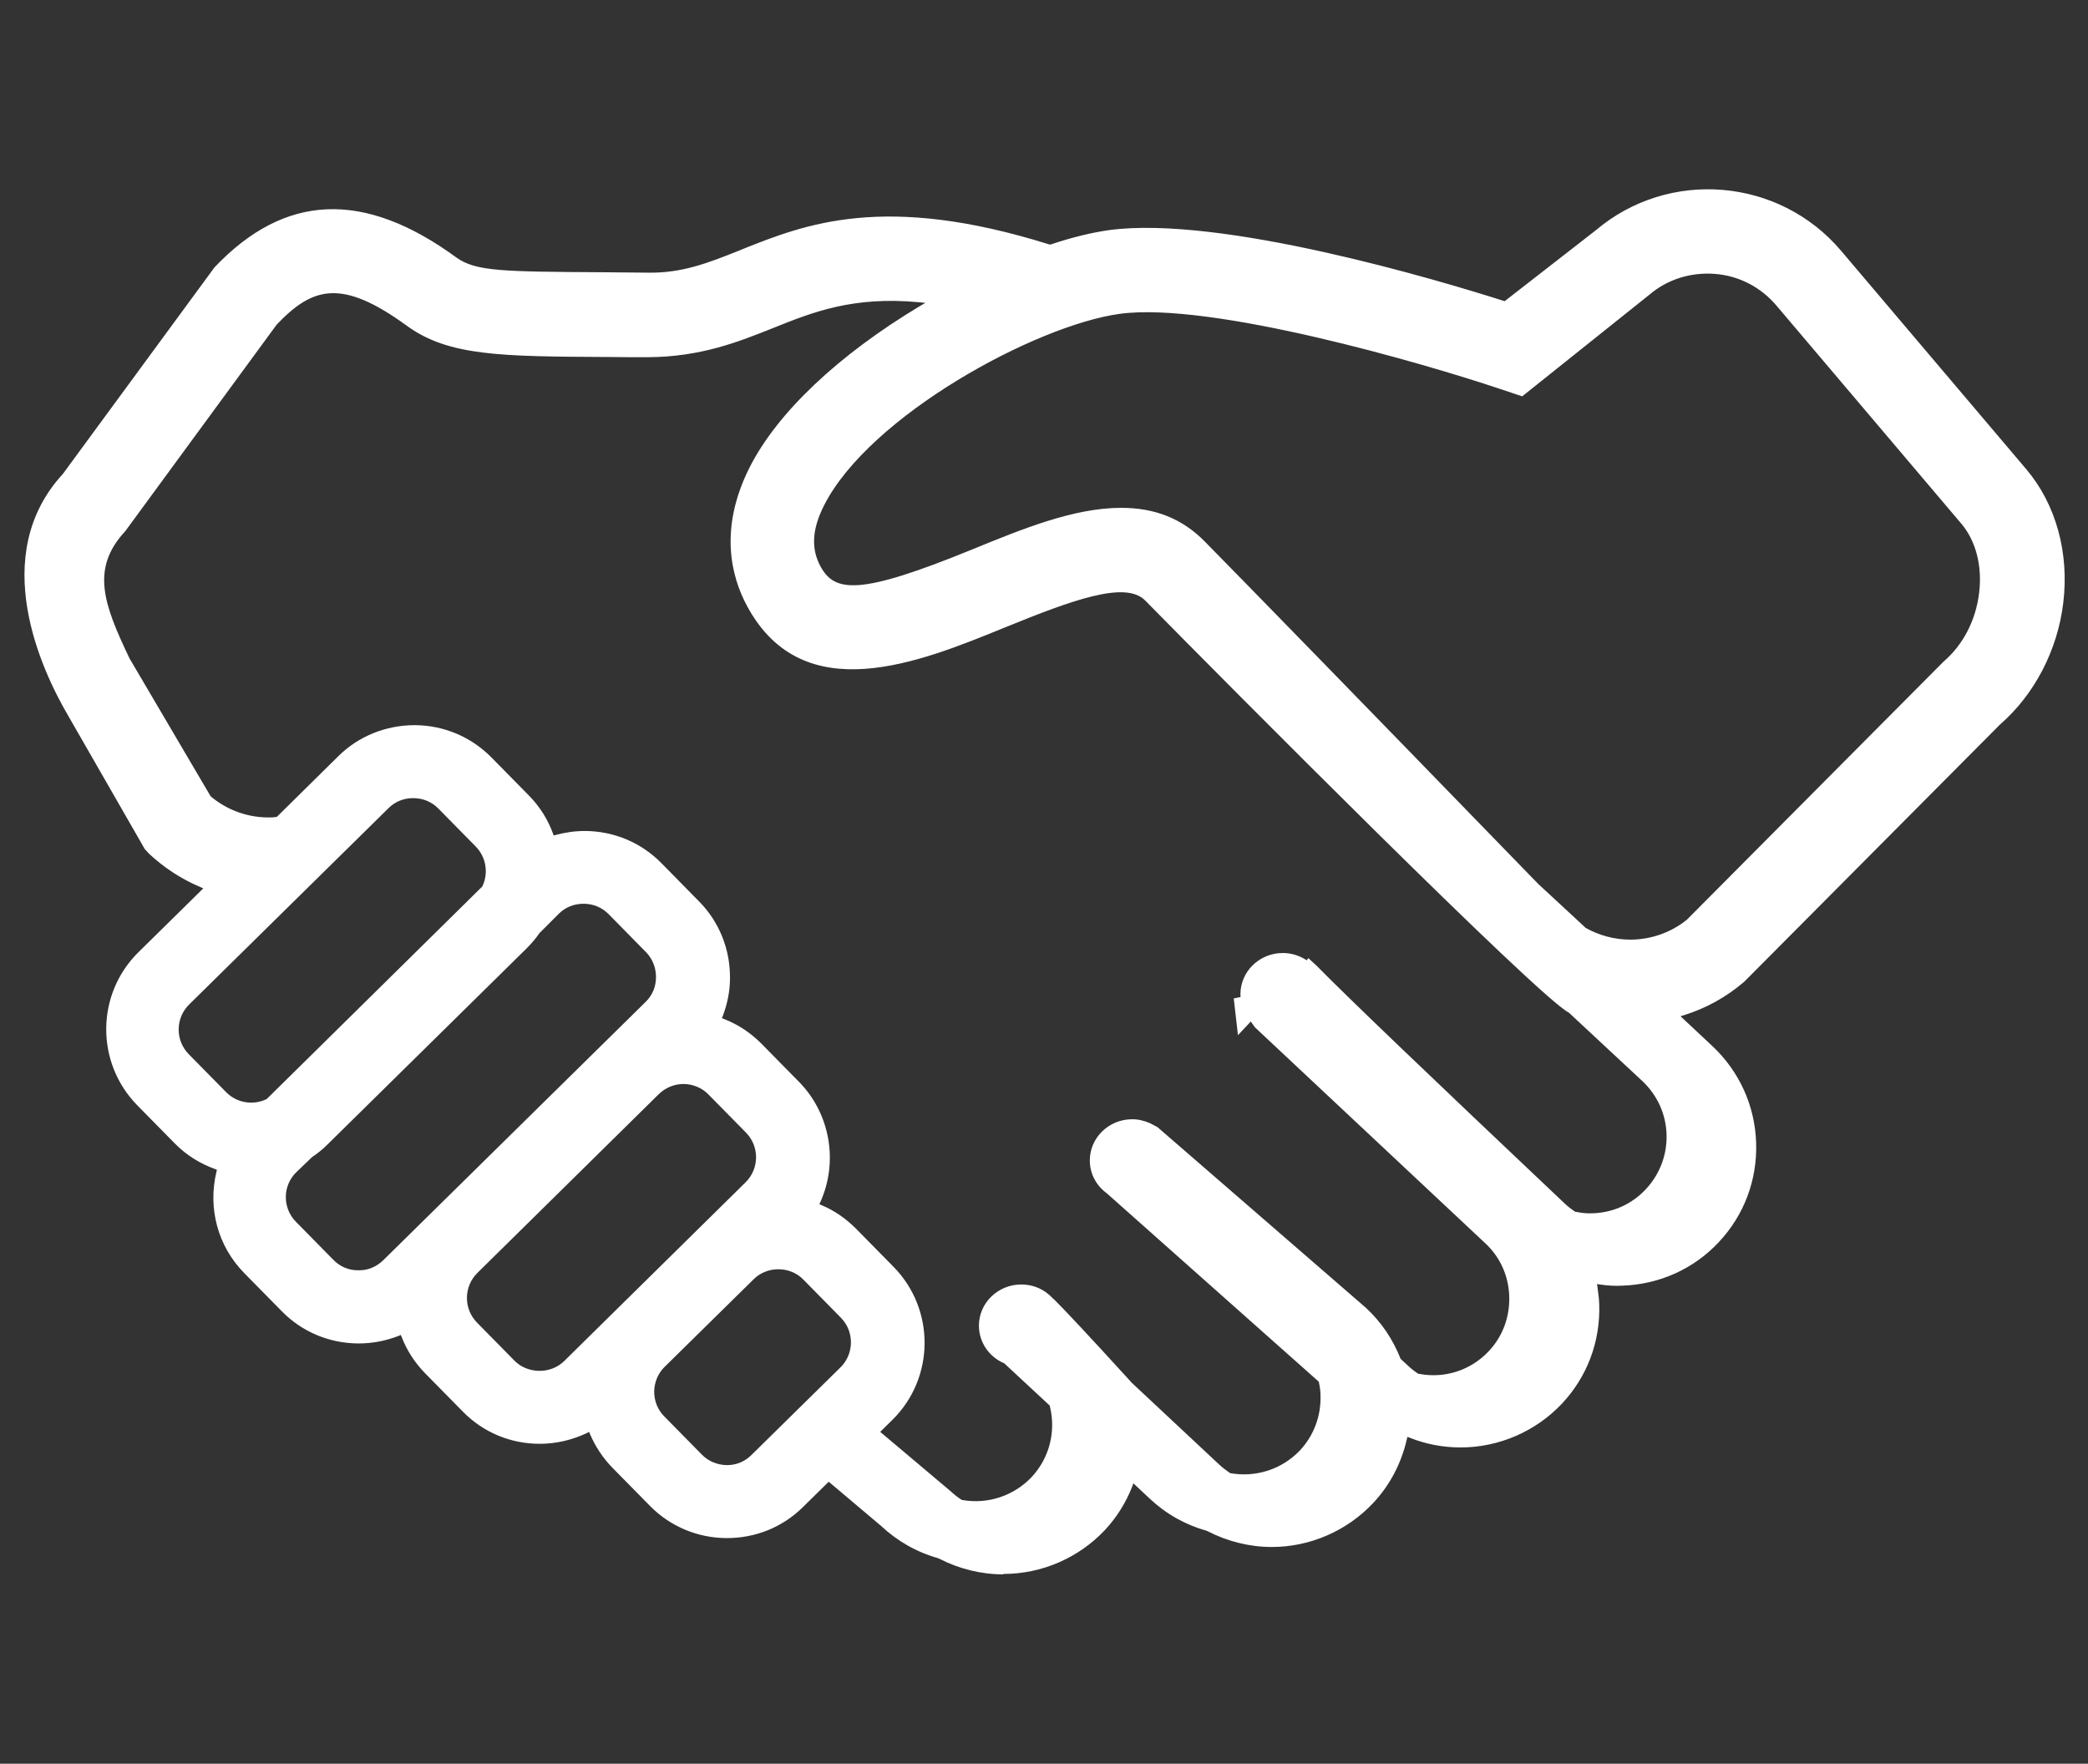 <?xml version="1.0" encoding="UTF-8"?>
<svg id="_レイヤー_1" data-name="レイヤー_1" xmlns="http://www.w3.org/2000/svg" viewBox="0 0 103 87">
  <rect x="0" y="0" width="103" height="87" fill="#333333" stroke="none"/>
  <defs>
    <style>
      .cls-1 {
        fill: #fff;
      }
    </style>
  </defs>
  <g>
    <path class="cls-1" d="M61.41,49.64l.04.31.2-.21c-.09-.08-.19-.1-.23-.1,0,0,0,0,0,0Z"/>
    <path class="cls-1" d="M61.07,51.08l-.21-1.83.55-.11c.07,0,.33.02.57.23l.36.34-1.28,1.36Z"/>
  </g>
  <g>
    <path class="cls-1" d="M101.26,29.69c.28-2.33-.34-4.6-1.72-6.22l-9.13-10.77c-2.89-3.41-8.01-3.83-11.42-.94l-4.7,3.66-.3-.09c-3.14-1-13.83-4.21-19.23-3.47-.81.11-1.75.34-2.8.69l-.18.06-.18-.06c-8-2.51-11.8-.99-14.85.24l-.09.04c-1.55.62-2.89,1.17-4.71,1.14l-2.18-.02c-5.11-.04-6.48-.05-7.56-.83-4.38-3.19-7.97-3.06-11.28.44l-7.45,10.16c-3.51,3.79-.96,9.19.29,11.34l3.79,6.6.12.12c.69.66,1.5,1.18,2.39,1.56l.82.35-3.73,3.67c-1.9,1.87-1.93,4.94-.05,6.85l1.85,1.88c.51.52,1.12.9,1.81,1.15l.5.18-.13.52c-.4,1.65.07,3.34,1.25,4.54l1.85,1.88c.9.92,2.12,1.43,3.41,1.44.66,0,1.26-.11,1.83-.34l.56-.22.22.56c.24.62.6,1.17,1.06,1.64l1.85,1.88c.92.93,2.14,1.44,3.45,1.44.73,0,1.46-.17,2.12-.49l.57-.27.24.58c.24.57.58,1.08,1,1.51l1.85,1.88c.92.93,2.14,1.44,3.45,1.44s2.49-.49,3.4-1.39l1.59-1.57,2.93,2.46c.78.73,1.66,1.22,2.65,1.5l.12.05c.91.48,1.93.73,2.95.73,1.75,0,3.44-.73,4.63-2,.54-.57.96-1.25,1.25-2.01l.32-.82,1.34,1.25c.75.7,1.64,1.2,2.63,1.48l.12.05c.91.48,1.93.73,2.95.73,1.75,0,3.44-.73,4.63-2.01.76-.81,1.3-1.83,1.54-2.92l.15-.68.65.26c.75.29,1.53.44,2.33.44,1.75,0,3.44-.73,4.63-2.01,1.15-1.23,1.76-2.85,1.7-4.54,0-.24-.03-.5-.08-.81l-.13-.79.79.1c.4.05.72.07,1.03.06,1.7-.06,3.27-.77,4.42-2,2.39-2.55,2.26-6.57-.3-8.96l-2.19-2.04.97-.31c1.03-.33,1.96-.84,2.77-1.53l12.65-12.73c1.61-1.4,2.68-3.46,2.95-5.68ZM13.34,54.68c-.3.14-.62.21-.94.21h-.05c-.58-.01-1.13-.25-1.54-.66l-1.85-1.88c-.86-.87-.85-2.29.02-3.15l9.84-9.69c.42-.41.97-.64,1.56-.64.62,0,1.17.24,1.59.66l1.85,1.88c.66.67.82,1.68.41,2.53l-.05.09-.07.07-10.69,10.53-.09.04ZM19.25,62.52c-.41.41-.96.64-1.51.64-.03,0-.06,0-.09,0-.58,0-1.13-.24-1.55-.66l-1.85-1.88c-.86-.88-.85-2.29.02-3.15l.8-.77c.26-.17.5-.37.72-.59l9.84-9.69c.21-.21.41-.44.59-.7l.07-.09.92-.91c.42-.41.97-.64,1.56-.64.62,0,1.17.24,1.59.66l1.85,1.88c.41.42.64.98.64,1.58,0,.6-.24,1.15-.66,1.57l-12.95,12.75ZM28.18,67.49c-.43.43-1,.64-1.56.64s-1.15-.22-1.59-.66l-1.85-1.88c-.86-.88-.85-2.29.02-3.15l8.95-8.82c.42-.41.97-.64,1.56-.64,0,0,.01,0,.02,0,.6,0,1.15.24,1.57.66l1.85,1.88c.86.88.85,2.29-.02,3.15l-8.95,8.82ZM41.81,67.81l-4.39,4.32c-.42.41-.97.64-1.56.64,0,0-.01,0-.02,0-.6,0-1.15-.24-1.57-.66l-1.85-1.88c-.42-.42-.64-.98-.64-1.58,0-.6.24-1.15.66-1.57l4.39-4.32c.41-.4.96-.63,1.57-.64.61,0,1.17.24,1.58.66l1.85,1.88c.86.88.85,2.29-.02,3.15ZM82.67,55.92c.04,1.14-.37,2.23-1.15,3.06-.78.83-1.83,1.31-2.98,1.34-.29.01-.6,0-.9-.06l-.12-.02-.1-.07c-.21-.14-.4-.29-.58-.45-8.28-7.83-11.2-10.68-12.25-11.74v.02s-.49-.29-.49-.29c-.26-.16-.55-.24-.84-.24-.88,0-1.6.69-1.6,1.54,0,.31.1.62.29.88l.34.47,11.29,10.57c.83.78,1.31,1.83,1.34,2.98.04,1.14-.37,2.23-1.14,3.06-.99,1.06-2.44,1.54-3.88,1.28l-.12-.02-.1-.07c-.22-.14-.41-.29-.58-.45l-.45-.42-.05-.12c-.35-.88-.87-1.65-1.55-2.29l-10.29-8.92-.24-.11c-.22-.1-.45-.15-.68-.15-.88,0-1.6.69-1.6,1.54,0,.47.22.9.61,1.2l.42.32-.02.04,10.23,9.1.04.19c.05.25.08.5.09.74.04,1.15-.37,2.23-1.14,3.06-.99,1.06-2.44,1.54-3.88,1.28l-.12-.02-.1-.07c-.22-.14-.41-.29-.58-.45l-4.35-4.07c-.06-.07-3.01-3.32-3.79-4.07l-.1-.09c-.31-.34-.73-.53-1.19-.53-.88,0-1.6.69-1.6,1.54,0,.6.37,1.15.95,1.4l.1.04,2.4,2.24.04.17c.35,1.41-.03,2.89-1.02,3.95-.82.87-1.94,1.35-3.11,1.35-.25,0-.51-.02-.76-.07l-.12-.02-.1-.07c-.22-.14-.41-.29-.58-.45l-3.91-3.31.98-.97c1.9-1.87,1.93-4.94.05-6.85l-1.85-1.88c-.45-.46-.98-.81-1.56-1.06l-.56-.24.25-.56c.82-1.82.44-3.99-.95-5.4l-1.85-1.88c-.48-.48-1.04-.86-1.68-1.11l-.55-.22.21-.55c.21-.55.32-1.13.33-1.7.01-1.3-.48-2.51-1.39-3.43l-1.85-1.88c-.9-.92-2.12-1.43-3.41-1.44-.47,0-.9.06-1.33.18l-.53.14-.19-.51c-.24-.65-.6-1.22-1.08-1.71l-1.85-1.88c-.9-.92-2.12-1.43-3.41-1.44-1.32,0-2.53.49-3.43,1.39l-3.17,3.12-.22.02c-.12.01-.18.02-.24.02-1.25.04-2.42-.38-3.34-1.16l-.08-.07-4.05-6.9c-1.34-2.8-2.06-4.76-.12-6.83l7.46-10.17c1.89-1.99,3.58-2.58,7.09-.02,1.92,1.4,4.47,1.41,9.56,1.44.63,0,1.31,0,2.02.01,2.48-.01,4.28-.71,6-1.4,2-.8,4.06-1.63,7.46-1.31l1.81.17-1.56.93c-3.97,2.38-6.89,5.14-8.22,7.76-1.44,2.83-.86,5.04-.13,6.39,2.56,4.72,7.83,2.56,12.06.82,3.63-1.49,6.29-2.44,7.48-1.23,6.65,6.76,19.56,19.64,20.76,20.23l.11.04.07.07,3.57,3.34c.83.78,1.31,1.84,1.35,2.98ZM98.12,29.31c-.18,1.47-.87,2.81-1.89,3.68l-12.68,12.76c-.9.73-2.01,1.11-3.12,1.11-.86,0-1.72-.22-2.49-.67l-.11-.08-2.28-2.13c-2.1-2.16-12.67-13.05-16.48-16.93-.99-1.01-2.21-1.5-3.74-1.5-2.25,0-4.75,1.03-7.18,2.02-5.41,2.21-7.15,2.34-8.09.6-.55-1.02-.5-2.15.17-3.46,2.31-4.55,10.71-9.14,14.97-9.72,4.6-.63,15.25,2.47,18.96,3.72l.86.29,6.04-4.83c.99-.84,2.27-1.25,3.59-1.14,1.32.11,2.51.72,3.37,1.73l9.13,10.77c.81.95,1.17,2.34.99,3.79Z"/>
    <path class="cls-1" d="M49.49,77.66c-1.09,0-2.18-.27-3.15-.77l-.07-.03c-1.06-.3-2.01-.84-2.83-1.61l-2.56-2.16-1.27,1.25c-1,.99-2.33,1.53-3.75,1.53s-2.79-.56-3.8-1.59l-1.85-1.88c-.47-.48-.84-1.04-1.11-1.67l-.04-.1-.09.05c-.73.35-1.54.54-2.34.54-1.44,0-2.79-.56-3.8-1.59l-1.85-1.88c-.51-.52-.91-1.13-1.17-1.81l-.04-.09-.09.04c-.64.25-1.3.38-2.01.38-1.43-.01-2.77-.57-3.77-1.59l-1.85-1.88c-1.3-1.32-1.81-3.19-1.37-5.01l.02-.09-.08-.03c-.76-.27-1.44-.7-2-1.27l-1.85-1.88c-2.06-2.1-2.04-5.48.06-7.55l3.2-3.15-.14-.06c-.95-.4-1.8-.96-2.54-1.65l-.21-.23-3.79-6.6c-1.31-2.24-3.95-7.88-.25-11.9l7.48-10.19c3.47-3.66,7.37-3.82,11.93-.49.95.69,2.29.7,7.27.73l2.18.02c1.7.03,2.99-.49,4.48-1.08l.14-.06c3.13-1.25,7.02-2.81,15.19-.25h.03s.03,0,.03,0c1.07-.36,2.04-.59,2.89-.71,5.52-.74,16.28,2.48,19.45,3.49l.05.02,4.5-3.5c3.6-3.05,9.04-2.6,12.1,1.01l9.13,10.77c1.47,1.73,2.13,4.13,1.83,6.6h0c-.28,2.33-1.42,4.52-3.11,5.99l-12.63,12.7c-.89.76-1.88,1.31-2.98,1.65l-.16.05,1.57,1.47c1.33,1.25,2.1,2.94,2.16,4.77.06,1.83-.59,3.57-1.84,4.9-1.24,1.33-2.94,2.09-4.77,2.15-.36.02-.7,0-1.11-.06l-.13-.02.02.13c.05.33.08.61.09.87.06,1.83-.59,3.57-1.84,4.9-1.29,1.37-3.11,2.16-5,2.16-.86,0-1.71-.16-2.51-.48l-.11-.04-.03.11c-.27,1.19-.84,2.28-1.67,3.16-1.29,1.37-3.11,2.16-4.99,2.16-1.09,0-2.18-.27-3.15-.77l-.07-.03c-1.06-.3-2-.83-2.81-1.59l-.8-.75-.05.14c-.32.82-.78,1.55-1.36,2.17-1.29,1.37-3.11,2.16-5,2.16ZM40.81,71.75l3.28,2.76c.73.68,1.55,1.14,2.47,1.4l.22.09c.84.44,1.78.67,2.72.67,1.61,0,3.17-.67,4.27-1.85.49-.53.88-1.15,1.15-1.85l.59-1.51,1.87,1.75c.69.65,1.51,1.11,2.42,1.36l.22.09c.84.44,1.78.67,2.72.67,1.61,0,3.17-.67,4.27-1.85.7-.75,1.19-1.68,1.42-2.69l.28-1.25,1.19.47c.69.27,1.41.41,2.15.41,1.61,0,3.17-.67,4.27-1.85,1.06-1.14,1.62-2.62,1.57-4.19,0-.22-.03-.46-.08-.75l-.23-1.44,1.45.19c.36.05.64.06.95.05,1.56-.05,3.01-.71,4.07-1.84,1.06-1.14,1.62-2.62,1.57-4.19-.05-1.56-.71-3.01-1.84-4.07l-2.8-2.62,1.78-.57c.97-.31,1.84-.79,2.6-1.43l12.62-12.7c1.54-1.34,2.55-3.29,2.8-5.39h0c.27-2.19-.32-4.32-1.6-5.84l-9.13-10.77c-2.71-3.2-7.52-3.59-10.72-.88l-4.93,3.83-.55-.17c-3.12-.99-13.71-4.18-19.01-3.45-.78.11-1.69.33-2.71.67l-.34.11-.34-.11c-7.83-2.46-11.54-.97-14.52.23l-.14.05c-1.58.64-2.95,1.19-4.86,1.15l-2.18-.02c-5.24-.04-6.64-.05-7.85-.92-4.19-3.05-7.46-2.95-10.6.35l-7.47,10.18c-3.28,3.54-.84,8.7.36,10.75l3.76,6.54.07.07c.65.62,1.41,1.11,2.24,1.46l1.51.64-4.26,4.19c-1.71,1.68-1.73,4.43-.05,6.14l1.85,1.88c.46.46,1,.81,1.62,1.03l.93.33-.23.96c-.36,1.48.06,3,1.12,4.08l1.85,1.88c.81.82,1.9,1.28,3.06,1.29.59,0,1.12-.1,1.64-.31l1.03-.41.4,1.03c.21.55.53,1.05.95,1.47l1.85,1.88c.82.83,1.92,1.29,3.1,1.29.65,0,1.31-.15,1.9-.44l1.04-.5.45,1.06c.22.51.52.97.9,1.35l1.85,1.88c.82.83,1.92,1.29,3.1,1.29s2.23-.44,3.05-1.25l1.91-1.88ZM48.13,75.05c-.28,0-.57-.03-.85-.08l-.22-.04-.19-.12c-.24-.16-.45-.32-.64-.5l-4.31-3.64,1.37-1.35c1.71-1.68,1.73-4.44.05-6.14l-1.85-1.88c-.4-.41-.87-.73-1.4-.95l-1.03-.44.46-1.02c.74-1.63.4-3.58-.85-4.85l-1.85-1.88c-.43-.43-.94-.77-1.51-.99l-1.01-.4.39-1.02c.19-.5.29-1.01.29-1.53,0-1.16-.43-2.26-1.24-3.08l-1.85-1.88c-.81-.82-1.9-1.28-3.06-1.29-.41,0-.81.05-1.2.16l-.97.27-.35-.94c-.22-.58-.54-1.1-.97-1.53l-1.85-1.88c-.81-.82-1.9-1.28-3.06-1.29-1.17,0-2.27.44-3.08,1.24l-3.3,3.25-.4.03c-.12.02-.19.02-.26.02-1.35.05-2.66-.42-3.68-1.28l-.14-.12-4.09-6.97c-1.39-2.9-2.2-5.11-.08-7.4l7.48-10.19c1.99-2.09,3.97-2.83,7.75-.08,1.79,1.31,4.29,1.32,9.27,1.34h.13c.6,0,1.22,0,1.89.01,2.44-.01,4.23-.73,5.82-1.36,2.06-.83,4.18-1.68,7.69-1.34l3.32.31-2.86,1.71c-3.89,2.34-6.75,5.02-8.03,7.56-1.34,2.64-.81,4.68-.14,5.93,2.34,4.32,7.17,2.35,11.44.6,3.93-1.61,6.61-2.55,8.02-1.12,7.88,8.02,19.48,19.49,20.61,20.13l.19.07.15.16,3.55,3.32c.93.87,1.46,2.05,1.51,3.32.04,1.27-.41,2.49-1.28,3.42-.87.93-2.05,1.46-3.32,1.5-.32.01-.66,0-1-.07l-.22-.04-.19-.12c-.23-.15-.45-.32-.64-.5-6.52-6.16-10.61-10.08-12.16-11.65h-.02s-.47-.3-.47-.3c-.18-.11-.38-.17-.59-.17-.61,0-1.1.47-1.1,1.04,0,.21.07.41.19.58l.31.43,11.25,10.53c.93.87,1.46,2.05,1.5,3.32.04,1.28-.41,2.49-1.28,3.42-1.11,1.18-2.72,1.72-4.33,1.43l-.22-.04-.19-.12c-.24-.16-.45-.33-.64-.5l-.53-.5-.09-.23c-.32-.81-.8-1.52-1.43-2.11l-10.22-8.87-.18-.08c-.75-.34-1.57.21-1.57.93,0,.31.15.6.42.81l.78.59-.04.07,10.05,8.94.07.35c.06.28.09.56.1.82.04,1.28-.41,2.49-1.28,3.42-1.11,1.18-2.72,1.71-4.33,1.43l-.22-.04-.19-.12c-.24-.16-.45-.32-.64-.5l-4.35-4.07s-.1-.1-.2-.22c-1.94-2.13-3.15-3.43-3.59-3.85l-.09-.08c-.25-.27-.54-.4-.86-.4-.61,0-1.1.47-1.1,1.04,0,.41.25.78.65.94l.18.08,2.57,2.4.08.32c.39,1.58-.04,3.22-1.14,4.41-.9.96-2.16,1.51-3.48,1.51ZM47.44,73.99h.02c1.27.23,2.56-.21,3.43-1.13.87-.93,1.21-2.24.9-3.49v-.03s-2.25-2.09-2.25-2.09c-.76-.32-1.25-1.05-1.25-1.86,0-1.12.94-2.03,2.09-2.03.6,0,1.15.24,1.56.69l.06.05c.46.45,1.69,1.76,3.65,3.91l.17.19,4.33,4.05c.15.14.32.27.51.4l.04.02c1.27.22,2.55-.2,3.43-1.13.68-.73,1.04-1.69,1.01-2.7,0-.21-.03-.43-.08-.65v-.03s-10.42-9.26-10.42-9.26h0s-.07-.06-.07-.06c-.52-.39-.81-.97-.81-1.6,0-1.12.94-2.03,2.09-2.03.3,0,.6.07.89.2l.36.19,10.29,8.92c.75.7,1.31,1.53,1.69,2.48v.02s.38.35.38.35c.15.14.31.27.51.4h.04c1.27.24,2.55-.18,3.43-1.12.69-.73,1.04-1.69,1.01-2.7-.03-1.01-.45-1.95-1.19-2.63l-11.35-10.64-.34-.47c-.25-.35-.38-.75-.38-1.17,0-1.12.94-2.03,2.09-2.03.39,0,.77.11,1.1.31l.08.05.08-.11.43.4c1.46,1.49,5.58,5.43,12.24,11.73.15.14.32.27.51.39h.04c.27.06.54.08.79.07,1.02-.03,1.95-.45,2.64-1.19.69-.74,1.05-1.7,1.02-2.7h0c-.03-1.01-.46-1.94-1.19-2.63l-3.63-3.38c-1.47-.73-16.86-16.22-20.9-20.33-.97-.99-3.6-.02-6.94,1.34-4.19,1.71-9.92,4.06-12.69-1.05-.79-1.46-1.41-3.83.12-6.86,1.37-2.7,4.36-5.53,8.41-7.96l.26-.15-.3-.03c-3.27-.31-5.27.49-7.21,1.27-1.68.67-3.56,1.43-6.2,1.44-.67,0-1.3,0-1.89-.01h-.13c-5.19-.03-7.79-.04-9.85-1.54-3.24-2.36-4.66-1.9-6.42-.06l-7.47,10.19c-1.72,1.85-1.07,3.6.21,6.28l4,6.8c.83.7,1.9,1.08,3.01,1.04.05,0,.1,0,.19-.02h.06s3.04-3,3.04-3c1-.99,2.35-1.53,3.78-1.53,1.43.01,2.77.58,3.77,1.59l1.85,1.88c.53.54.93,1.17,1.19,1.88l.03.09.09-.02c.48-.13.96-.2,1.46-.2,1.43.01,2.77.57,3.77,1.59l1.85,1.88c1,1.01,1.54,2.36,1.53,3.79,0,.64-.13,1.27-.36,1.88l-.04.09.09.04c.71.27,1.33.69,1.86,1.22l1.85,1.88c1.54,1.56,1.96,3.95,1.05,5.95l-.04.09.09.04c.65.27,1.22.67,1.72,1.17l1.85,1.88c2.06,2.1,2.04,5.48-.06,7.55l-.6.59,3.5,2.95c.17.16.34.29.53.41h.02ZM35.85,73.27h-.05c-.72-.01-1.39-.3-1.89-.81l-1.85-1.88c-.51-.52-.79-1.2-.78-1.93,0-.73.29-1.41.81-1.92l4.39-4.32c.5-.49,1.18-.77,1.91-.78.75,0,1.44.29,1.95.81l1.85,1.88c1.05,1.07,1.04,2.8-.03,3.85h0s-4.39,4.32-4.39,4.32c-.51.5-1.19.78-1.91.78ZM38.39,62.61c-.46,0-.9.18-1.21.49l-4.39,4.32c-.33.32-.51.76-.52,1.22,0,.46.17.9.5,1.23l1.85,1.88c.32.33.76.51,1.22.52h.04c.45,0,.87-.18,1.19-.5l4.39-4.32c.68-.67.69-1.77.02-2.45l-1.85-1.88c-.32-.33-.76-.51-1.23-.51ZM26.62,68.62c-.74,0-1.43-.29-1.94-.81l-1.85-1.88c-1.05-1.07-1.04-2.8.03-3.85l8.95-8.82c.51-.5,1.19-.78,1.91-.78h.06c.69,0,1.37.3,1.88.81l1.85,1.88c1.05,1.07,1.04,2.8-.03,3.85l-8.95,8.82c-.51.5-1.19.78-1.91.78ZM33.73,53.47c-.47,0-.9.18-1.23.5l-8.95,8.82c-.68.67-.69,1.77-.02,2.45l1.85,1.88c.65.66,1.79.67,2.45.02l8.95-8.82c.68-.67.69-1.77.02-2.45l-1.85-1.88c-.32-.33-.76-.51-1.22-.52h0ZM17.74,63.66h-.09c-.72,0-1.4-.29-1.91-.81l-1.85-1.88c-1.05-1.07-1.04-2.8.03-3.85l.87-.83c.23-.15.45-.33.65-.53l9.84-9.69c.19-.19.37-.4.53-.63l.1-.12.96-.94c.51-.5,1.19-.78,1.91-.78.75,0,1.43.29,1.94.81l1.85,1.88c.51.52.78,1.21.78,1.93,0,.73-.29,1.41-.81,1.92l-12.95,12.75h0c-.5.5-1.18.78-1.86.78ZM15.38,57.09l-.77.74c-.68.67-.68,1.76-.01,2.44l1.85,1.88c.32.33.75.51,1.2.51h.09c.42,0,.84-.18,1.16-.49h0s12.95-12.75,12.95-12.75c.33-.32.51-.75.51-1.22,0-.47-.17-.9-.49-1.23l-1.85-1.88c-.33-.33-.75-.51-1.24-.51-.46,0-.89.17-1.21.49l-.96.96c-.17.25-.39.51-.62.74l-9.84,9.69c-.23.23-.49.44-.76.62ZM12.4,55.38h-.07c-.71-.02-1.38-.3-1.88-.81l-1.85-1.88c-1.05-1.07-1.04-2.8.03-3.85l9.84-9.69c.51-.5,1.19-.78,1.91-.78.75,0,1.43.29,1.94.81l1.85,1.88c.8.82,1.01,2.06.5,3.1l-.08.17-10.89,10.72-.17.08c-.37.17-.75.25-1.14.25ZM20.38,39.37c-.46,0-.89.17-1.21.49l-9.84,9.69c-.68.67-.69,1.77-.02,2.45l1.85,1.88c.32.32.74.5,1.19.51h.06c.23,0,.48-.05.71-.16h.02s10.65-10.5,10.65-10.5c.32-.66.19-1.45-.32-1.97l-1.85-1.88c-.33-.33-.75-.51-1.24-.51ZM80.42,47.34c-.97,0-1.91-.25-2.74-.74l-.2-.15-2.28-2.13-.48-.5c-8.25-8.5-13.64-14.03-16.01-16.45-.89-.91-2-1.35-3.39-1.35-2.15,0-4.61,1.01-6.99,1.98-5.15,2.11-7.5,2.63-8.72.37-.64-1.17-.58-2.46.16-3.92,2.37-4.68,10.98-9.39,15.34-9.98,4.7-.64,15.44,2.48,19.19,3.74l.6.2,5.83-4.66c1.08-.92,2.48-1.36,3.94-1.25,1.45.12,2.77.8,3.71,1.9l9.13,10.77c.9,1.06,1.3,2.58,1.11,4.18h0c-.19,1.59-.95,3.05-2.06,4l-12.69,12.76c-.96.79-2.18,1.22-3.44,1.22ZM78.2,45.76c.67.38,1.44.59,2.22.59,1.02,0,2.01-.35,2.79-.98l12.67-12.74c.96-.82,1.59-2.04,1.75-3.39h0c.16-1.32-.16-2.56-.88-3.41l-9.13-10.77c-.77-.9-1.84-1.46-3.03-1.55-1.19-.09-2.34.27-3.23,1.03l-6.27,5.01-1.11-.37c-3.68-1.24-14.23-4.31-18.74-3.7-4.16.57-12.35,5.03-14.59,9.45-.59,1.17-.65,2.12-.18,3,.7,1.29,1.89,1.46,7.47-.82,2.47-1.01,5.02-2.06,7.37-2.06,1.67,0,3.01.54,4.1,1.64,2.38,2.42,7.77,7.95,16.02,16.45l.47.48,2.31,2.14Z"/>
  </g>
</svg>